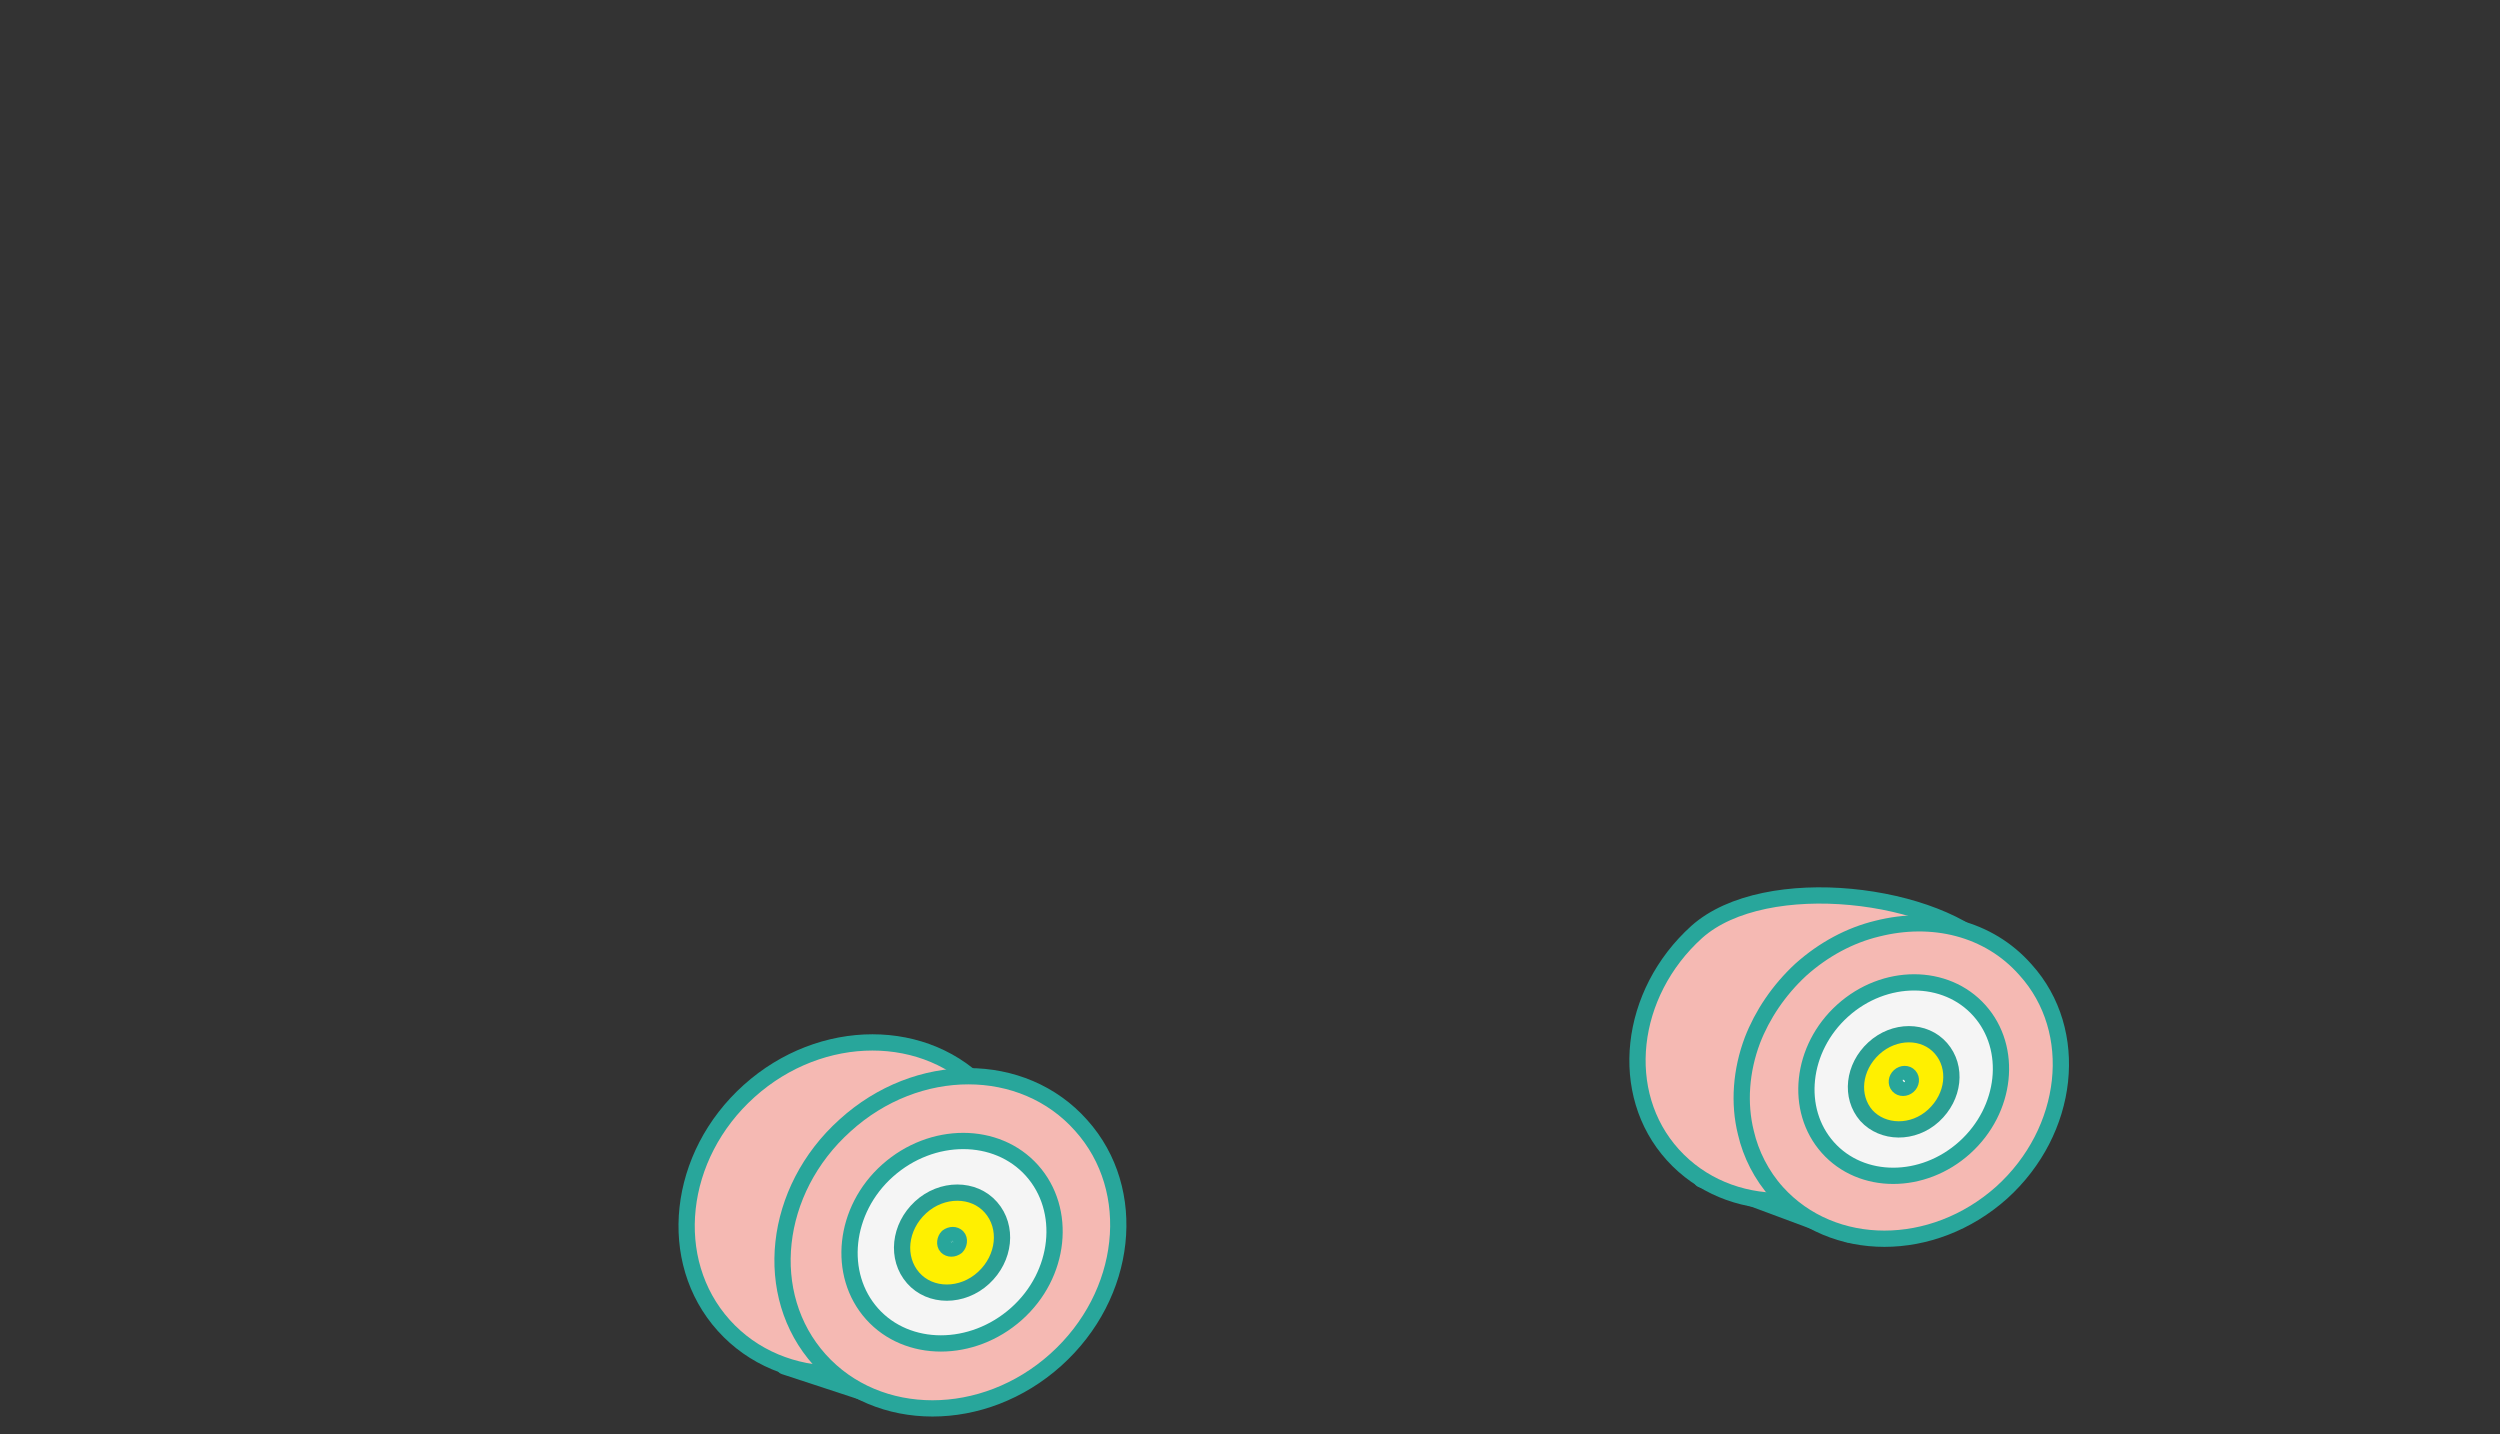 <?xml version="1.0" encoding="utf-8"?>
<!-- Generator: Adobe Illustrator 22.0.1, SVG Export Plug-In . SVG Version: 6.00 Build 0)  -->
<svg version="1.1" xmlns="http://www.w3.org/2000/svg" xmlns:xlink="http://www.w3.org/1999/xlink" x="0px" y="0px"
	 viewBox="0 0 305 175" style="enable-background:new 0 0 305 175;" xml:space="preserve">
<rect x="0" y="0" width="305" height="175" fill="#333333" stroke="none"/>
<style type="text/css">
	.st0{display:none;}
	.st1{display:inline;}
	.st2{fill:#FFF000;stroke:#2A9F94;stroke-width:1.984;stroke-linecap:round;stroke-linejoin:round;stroke-miterlimit:10;}
	.st3{fill:#F5F5F5;stroke:#28A69B;stroke-width:1.984;stroke-linecap:round;stroke-linejoin:round;stroke-miterlimit:10;}
	.st4{fill:#C7D890;stroke:#28A69B;stroke-width:1.984;stroke-linecap:round;stroke-linejoin:round;stroke-miterlimit:10;}
	.st5{fill:#F5B9B3;stroke:#28A69B;stroke-width:1.984;stroke-linecap:round;stroke-linejoin:round;stroke-miterlimit:10;}
	.st6{fill:none;stroke:#28A69B;stroke-width:1.984;stroke-linecap:round;stroke-linejoin:round;stroke-miterlimit:10;}
	.st7{fill:none;stroke:#2A9F94;stroke-width:1.984;stroke-linecap:round;stroke-linejoin:round;stroke-miterlimit:10;}
	.st8{fill:#7AC6BA;stroke:#28A69B;stroke-width:1.984;stroke-linecap:round;stroke-linejoin:round;stroke-miterlimit:10;}
	.st9{fill:#D8CA9E;stroke:#28A69B;stroke-width:1.984;stroke-linecap:round;stroke-linejoin:round;stroke-miterlimit:10;}
	.st10{enable-background:new    ;}
	.st11{fill:#F0A799;}
	.st12{fill:#25B0A3;}
	
		.st13{display:inline;fill:#F5F5F5;stroke:#28A69B;stroke-width:1.984;stroke-linecap:round;stroke-linejoin:round;stroke-miterlimit:10;}
	
		.st14{display:inline;fill:#F5F5F5;stroke:#2C9E93;stroke-width:1.984;stroke-linecap:round;stroke-linejoin:round;stroke-miterlimit:10;}
	.st15{fill:#F5F5F5;stroke:#2C9E93;stroke-width:1.984;stroke-linecap:round;stroke-linejoin:round;stroke-miterlimit:10;}
	
		.st16{display:inline;fill:none;stroke:#28A69B;stroke-width:1.984;stroke-linecap:round;stroke-linejoin:round;stroke-miterlimit:10;}
</style>
<g id="레이어_1" class="st0">
	<g class="st1">
		<path class="st2" d="M218.4,100.8c0-0.6,0.1-97.6,0.1-97.6L104.7,24.3c0,0,1.1,75.7,1.1,76.3L218.4,100.8"/>
		<polyline class="st3" points="164.4,128.9 107.7,112.7 207.1,93.1 268.8,109.1 164.4,128.9 		"/>
		<g>
			<polyline class="st4" points="164.4,119.3 107.7,103.2 207.1,83.6 268.8,99.5 164.4,119.3 			"/>
			<polyline class="st2" points="164.4,128.7 164.2,119.4 268.8,99.7 268.8,108.9 			"/>
			<line class="st4" x1="164.4" y1="128.7" x2="268.8" y2="108.9"/>
		</g>
		<g>
			<path class="st5" d="M21.4,115.9c0,4.6-2.1,8.3-4.7,8.3c-2.6,0-4.7-3.7-4.7-8.3s2.1-8.3,4.7-8.3
				C19.3,107.6,21.4,111.3,21.4,115.9z"/>
			<path class="st2" d="M17.8,116.4c0,4.6-2.1,8.3-4.7,8.3c-2.6,0-4.7-3.7-4.7-8.3c0-4.6,2.1-8.3,4.7-8.3
				C15.7,108.1,17.8,111.8,17.8,116.4z"/>
		</g>
		<path class="st5" d="M105.6,147.2"/>
		<polygon class="st3" points="164.5,116.3 104.6,100.3 104.6,24.3 164.3,40.8 		"/>
		<path class="st2" d="M268.8,96.6c0-0.6,0-74.7,0-74.7L164.4,40.5c0,0,0,75.4,0,76L268.8,96.6"/>
		<path class="st6" d="M207.1,120.3c0,0,4-9.4,15.5-13"/>
		<g>
			<line class="st7" x1="131.9" y1="19.4" x2="131.9" y2="31.3"/>
			<line class="st7" x1="114.8" y1="22.6" x2="114.8" y2="26.3"/>
			<line class="st7" x1="149.5" y1="15.9" x2="149.5" y2="36.3"/>
			<line class="st7" x1="167.1" y1="13.9" x2="167.1" y2="39.1"/>
			<line class="st7" x1="184.7" y1="10.5" x2="184.7" y2="35.5"/>
			<line class="st7" x1="202.3" y1="6.3" x2="202.3" y2="32.4"/>
		</g>
		<path class="st2" d="M68.9,159.6L61.8,129l47.2-15.8c0,0,1.8-24.5,8.9-32.1c10.3-11.1,40.6-12.6,40.6-12.6l-0.2,62.1l-23.8,5.3
			c0,0-0.3,3.9-1.4,3.2c-5.8-4-16-11.4-27.6-3.2c-5.3,3.7-7.8,11.8-8.8,17.5L68.9,159.6z"/>
		<path class="st5" d="M117.6,110.3c0,0,1.6-20.2,5.6-24c7.9-7.6,28.8-9.1,28.8-9.1l0.1,24.6L117.6,110.3z"/>
		<path class="st3" d="M6.3,142.5c0,0-1.9-18,1.2-22.4C15.1,109.3,48.9,96,48.9,96s4.8-23.7,10.9-29.1c10.6-9.5,46.9-12.1,46.9-12.1
			l51.8,13.6c0,0-29.8,2.7-40.6,12.6c-6.1,5.7-8.9,32.1-8.9,32.1s-28.5,7.9-39,24.6c-2.9,4.6-1,21.8-1,21.8L6.3,142.5z"/>
		<line class="st5" x1="110.6" y1="127.5" x2="124.5" y2="132.1"/>
		<path class="st8" d="M63.1,70.5c-5.5,3.2-9.7,23.9-9.7,23.9l50.9,13.7c0,0,1.9-20.1,6.5-26L63.1,70.5z"/>
		<line class="st6" x1="53.7" y1="100.2" x2="93.5" y2="110.4"/>
		<line class="st6" x1="32.3" y1="128.9" x2="52.3" y2="134.5"/>
		<path class="st8" d="M139.9,143.4l-13-3.9c0,0,2.5-12.9-10.8-13.8c-0.1,0,10.6-0.8,17.7,5.8C139.7,137.1,139.9,143.4,139.9,143.4z
			"/>
		<line class="st6" x1="59.7" y1="136.8" x2="66.6" y2="138.7"/>
		<line class="st6" x1="10.2" y1="122.7" x2="26.1" y2="127.2"/>
		<polyline class="st2" points="61.6,145.6 2.6,129.1 2.6,147.1 61.6,163.8 61.6,145.6 		"/>
		<polygon class="st3" points="18.5,142.6 18.5,155.3 39,161 39,148.3 		"/>
		<path class="st6" d="M15.1,132.1c0.3-4,0.8-7.9,2.1-9.7c7.6-10.8,36.5-22.2,36.5-22.2"/>
		<path class="st6" d="M54.9,143c0.3-4,0.8-8,2.1-9.8c7.6-10.8,36.5-22.8,36.5-22.8"/>
		<line class="st3" x1="6.5" y1="134.4" x2="58.1" y2="148.6"/>
		<line class="st3" x1="61.6" y1="163.8" x2="70.9" y2="161.7"/>
		<path class="st3" d="M151.7,112.9l-7.8,1.7c-1,0.2-2-0.4-2.2-1.4l0,0c-0.2-1,0.4-2,1.4-2.2l7.8-1.7c1-0.2,2,0.4,2.2,1.4l0,0
			C153.3,111.6,152.7,112.6,151.7,112.9z"/>
		<path class="st7" d="M118.2,115.2c0,0,21.8-0.4,27.2,14.1"/>
		<line class="st2" x1="71.6" y1="65.9" x2="114.2" y2="77.3"/>
		<line class="st2" x1="108" y1="60.7" x2="137.2" y2="69"/>
		<line class="st7" x1="115.1" y1="26.8" x2="115.1" y2="55.6"/>
		<line class="st7" x1="127.4" y1="30.9" x2="127.4" y2="58.7"/>
		<line class="st7" x1="139.7" y1="34.2" x2="139.7" y2="62"/>
		<line class="st7" x1="152" y1="38.6" x2="152" y2="66.4"/>
		<polygon class="st2" points="248.1,21.5 248.1,25.4 164.2,40.5 124.1,28.9 124.1,24.7 203.8,10.1 		"/>
		<polygon class="st9" points="124.3,24.7 164.4,36 247.7,21.1 203.8,10.1 		"/>
		<line class="st7" x1="164.3" y1="40.8" x2="164.3" y2="36.3"/>
		<line class="st6" x1="152.1" y1="20" x2="190.9" y2="31"/>
		<line class="st6" x1="179.7" y1="14.5" x2="218.5" y2="25.5"/>
		<g class="st10">
			<g>
				<path class="st11" d="M246.6,66.7C246.6,66.7,246.6,66.7,246.6,66.7l-2.5,0.4l-0.5,0.1c-0.5,0.1-0.8,0.5-1.1,1
					c-0.1,0.2-0.1,0.4-0.1,0.7l0,7.8c0,0.8,0.7,1.3,1.4,1.3c0,0,0,0,0,0c0.7-0.1,1.4-0.9,1.4-1.7l0-6.3l1.3-0.2
					c0.6-0.1,1.2-0.9,1.2-1.7C247.7,67.3,247.2,66.6,246.6,66.7"/>
				<path class="st11" d="M244.9,79.2C244.8,79.2,244.8,79.2,244.9,79.2l-12,2l-0.6,0.1c-0.2,0-0.4,0.1-0.5,0.3
					c-0.4,0.3-0.6,0.8-0.6,1.3l0,6.2c0,0.5,0.2,0.9,0.6,1.1c0.2,0.1,0.4,0.2,0.6,0.1l0.5-0.1l12-2c0.6-0.1,1.1-0.7,1.1-1.3
					c0-0.7-0.5-1-1-0.9c0,0,0,0,0,0L234,87.8l0-1.1l10.3-1.7c0.6-0.1,1.1-0.6,1.1-1.3c0-0.7-0.5-1.1-1-1c0,0,0,0,0,0L234,84.4l0-1.1
					l10.8-1.8c0.6-0.1,1.1-0.6,1.1-1.3C245.9,79.5,245.4,79.1,244.9,79.2"/>
				<path class="st11" d="M233.2,76.2l0-1.7l4.2-0.7l0,1.7L233.2,76.2 M239,68C238.9,68,238.9,68,239,68c-0.8,0.1-1.5,1-1.5,2l0,1.3
					l-4.2,0.7l0-1.3c0-0.9-0.6-1.6-1.4-1.5c0,0,0,0,0,0c-0.8,0.1-1.4,1-1.4,2l0,7.1c0,0.7,0.6,1.3,1.2,1.3c0,0,0,0,0,0l0.5-0.1
					l6.5-1.1l0.5-0.1c0.6-0.1,1.2-0.9,1.2-1.7l0-7.1C240.3,68.6,239.7,67.9,239,68"/>
				<path class="st11" d="M225.6,70.3C225.6,70.3,225.6,70.3,225.6,70.3l-2,0.3l-11,1.9c-0.7,0.1-1.2,1-1.2,1.8
					c0,0.8,0.5,1.5,1.2,1.4c0,0,0,0,0,0l11.1-1.9l-1,4.4c-0.2,0.8,0.3,1.7,1,1.8c0.1,0,0.3,0,0.4,0c0.6-0.1,1.1-0.6,1.2-1.3l1.5-6.7
					c0.2-0.8-0.2-1.6-0.8-1.7C226.1,70.3,225.9,70.2,225.6,70.3"/>
				<path class="st11" d="M226.4,80.7C226.4,80.7,226.4,80.7,226.4,80.7l-14.6,2.5c-0.6,0.1-1.2,1-1.2,1.8c0,0.8,0.5,1.5,1.1,1.4
					c0,0,0,0,0,0l5.7-1l0,5.9c0,1,0.8,1.6,1.6,1.5c0,0,0,0,0,0c0.8-0.1,1.6-1.1,1.7-2.1l0-5.9l5.6-0.9c0.6-0.1,1.1-1,1.1-1.8
					C227.6,81.4,227.1,80.6,226.4,80.7"/>
				<path class="st11" d="M206.5,73.5C206.5,73.5,206.4,73.5,206.5,73.5l-10.6,1.8l-1.5,0.3c0,0-1.2,0.2-1.7,0.9
					c-0.6,0.8-0.5,1.8-0.5,1.8l0,3c0,0,0,1.1,0.5,1.7c0.5,0.5,1.4,0.4,1.7,0.4c0.1,0,0.1,0,0.1,0l7.5-1.3l0,1.7l-9.3,1.6
					c-0.6,0.1-1.1,0.9-1.1,1.7c0,0.8,0.5,1.4,1.1,1.3c0,0,0,0,0,0l14.6-2.5c0.6-0.1,1.2-0.9,1.2-1.7c0-0.8-0.5-1.4-1.1-1.3
					c0,0,0,0,0,0l-2,0.3l0-3.4c0-0.8-0.5-1.3-1.1-1.2c0,0,0,0,0,0l-8.5,1.4l0-1.7l10.9-1.8c0.6-0.1,1.2-0.9,1.2-1.7
					C207.6,74,207.1,73.4,206.5,73.5"/>
				<path class="st11" d="M196.3,93.6c-0.4,0.1-0.7-0.3-0.7-0.8c0-0.5,0.3-0.9,0.7-1l3.5-0.6l0,0l3.4-0.6c0,0,0,0,0,0
					c0.4-0.1,0.7,0.3,0.7,0.8c0,0.5-0.3,0.9-0.7,1l-3.4,0.6l0,0L196.3,93.6C196.3,93.6,196.3,93.6,196.3,93.6 M204.5,87.7
					C204.5,87.7,204.5,87.7,204.5,87.7l-4.7,0.8l0,0l-4.8,0.8c-1.7,0.3-3,2.2-3,4.2c0,2,1.3,3.4,2.9,3.2c0,0,0.1,0,0.1,0l4.8-0.8
					l0,0l4.6-0.8c1.7-0.3,3-2.2,3-4.2C207.5,88.9,206.2,87.5,204.5,87.7"/>
				<path class="st12" d="M184.3,78.4C184.3,78.5,184.3,78.5,184.3,78.4C184.3,78.5,184.3,78.5,184.3,78.4
					C184.3,78.5,184.3,78.4,184.3,78.4 M179.9,98.8c0-0.1,0.1-0.2,0.1-0.3c0.1-0.2,0.2-0.4,0.3-0.6l0.1-0.1
					c-0.1,0.3-0.2,0.6-0.3,0.9L179.9,98.8 M180.3,98.4c0.1-0.4,0.2-0.8,0.4-1.3c0.1-0.1,0.2-0.3,0.3-0.4l0.1-0.2
					c-0.1,0.2-0.1,0.4-0.2,0.5c-0.1,0.3-0.2,0.6-0.2,0.9l0,0.1C180.5,98.1,180.4,98.2,180.3,98.4 M180.9,97.7
					c0.1-0.2,0.1-0.5,0.2-0.7c0.1-0.3,0.2-0.5,0.2-0.8c0.1-0.1,0.3-0.3,0.4-0.4c-0.1,0.1-0.1,0.3-0.2,0.5c-0.1,0.3-0.2,0.6-0.3,0.9
					l0,0.1C181.2,97.4,181,97.5,180.9,97.7 M181.6,97c0.1-0.3,0.2-0.6,0.3-0.9c0.1-0.2,0.1-0.3,0.2-0.5c0.1-0.1,0.2-0.2,0.3-0.2
					c-0.1,0.4-0.3,0.9-0.5,1.3l0,0.1C181.7,96.8,181.6,96.9,181.6,97 M182.2,96.4c0.2-0.4,0.3-0.8,0.4-1.1c0.1-0.1,0.2-0.1,0.3-0.2
					c0,0.2-0.1,0.3-0.2,0.4c-0.1,0.2-0.2,0.4-0.3,0.6l0,0.1L182.2,96.4 M182.7,95.9c0.1-0.2,0.1-0.3,0.2-0.5c0-0.1,0.1-0.3,0.1-0.4
					l0.2-0.1c-0.1,0.2-0.1,0.4-0.2,0.6l0,0C182.9,95.7,182.8,95.8,182.7,95.9 M183.3,95.4c0.1-0.2,0.1-0.3,0.2-0.5l0.2-0.1
					c0,0.1-0.1,0.2-0.1,0.3l0,0l-0.1,0.1L183.3,95.4 M180.1,98.9L180.1,98.9l0.1-0.1c0.3-0.3,0.6-0.7,0.9-1c0.4-0.5,0.9-0.9,1.3-1.3
					c0.4-0.4,0.8-0.8,1.3-1.2c0.3-0.2,0.5-0.4,0.8-0.7C183.8,97,181.9,98.7,180.1,98.9 M183.8,94.9l0.1-0.2c0.1,0,0.2-0.1,0.3-0.1
					C184,94.7,183.9,94.8,183.8,94.9 M179.4,98.8c-0.1-0.3-0.4-0.8-0.6-1c-0.3-0.4-0.6-0.9-0.8-1.4c-0.2-0.4-0.7-1.7-1-2.5
					c0.6,0.6,1.2,1.2,1.6,2C179.1,96.6,179.6,97.6,179.4,98.8 M179.7,90.2c-0.1,0-0.2-0.1-0.3-0.1l0.1-0.3
					C179.6,90,179.6,90.1,179.7,90.2 M181.7,90.9c-0.2,0-0.5,0-0.7-0.1l-0.2-0.1c0.7-0.4,1.4-0.8,2.2-1.1c0.1,0,0.2-0.1,0.3-0.1
					c0.4-0.2,1-0.4,1.4-0.7c-0.4,0.4-0.8,0.9-1.2,1.3c-0.5,0.4-1,0.6-1.5,0.8C181.9,90.9,181.8,90.9,181.7,90.9 M179.3,90
					c-0.1,0-0.2-0.1-0.3-0.2c0-0.2,0.1-0.4,0.2-0.7c0.1,0.1,0.1,0.3,0.2,0.4l0,0.1C179.3,89.8,179.3,89.9,179.3,90 M181,90.6
					c0.1-0.2,0.2-0.4,0.3-0.5c0.4-0.5,0.7-1.1,1.3-1.3c0.3-0.2,0.7-0.3,1.1-0.3c0.5-0.1,0.9,0,1.4,0c-0.4,0.4-1.1,0.7-1.6,0.9
					c-0.1,0.1-0.2,0.1-0.3,0.2C182.4,89.9,181.6,90.2,181,90.6 M178.8,89.8c-0.1-0.1-0.2-0.1-0.3-0.2c0.2-0.3,0.2-0.6,0.3-0.9
					c0,0.1,0.1,0.2,0.2,0.3l0,0C179,89.3,178.9,89.5,178.8,89.8 M178.4,89.4c-0.1-0.1-0.2-0.2-0.2-0.3c0.2-0.3,0.3-0.7,0.5-1.1
					c0,0.1,0.1,0.3,0.1,0.4l0,0C178.6,88.7,178.6,89.1,178.4,89.4 M178.1,89l-0.1-0.1l-0.1-0.2c0.2-0.4,0.3-0.8,0.5-1.2
					c0,0.2,0.1,0.3,0.1,0.4l0,0C178.4,88.2,178.2,88.6,178.1,89 M177.8,88.3c0-0.2-0.1-0.4-0.1-0.7c0.2-0.4,0.3-0.8,0.4-1.2
					c0,0.2,0.1,0.4,0.1,0.6l0,0l0,0C178.1,87.5,178,87.9,177.8,88.3 M177.8,87.1c0.1-0.5,0.2-1,0.3-1.5c0,0.1,0.1,0.3,0.1,0.4l0,0
					C178,86.5,177.9,86.8,177.8,87.1 M180.1,90.4L180.1,90.4c-0.5-0.7-0.8-1.3-1.2-2c-0.2-0.5-0.4-1.1-0.5-1.7
					c-0.1-0.4-0.1-0.7-0.2-1.1c0.3,0.3,0.6,0.5,0.9,0.8c0.5,0.4,0.7,1,0.8,1.7c0.1,0.6,0.1,1.2,0.1,1.9
					C180.1,90.1,180.1,90.3,180.1,90.4 M185.1,78.9c-0.1,0-0.2-0.1-0.3-0.1c0.2-0.2,0.4-0.4,0.6-0.6l-0.1,0.1
					C185.2,78.5,185.2,78.7,185.1,78.9 M186.9,78.5c0.1-0.3,0.3-0.5,0.3-0.8l0.2,0C187.3,78,187.1,78.3,186.9,78.5 M185.5,78.9
					c-0.1,0-0.2,0-0.3,0c0.1-0.2,0.1-0.3,0.2-0.5c0.1-0.1,0.1-0.3,0.2-0.4l0.2-0.1l0.1,0c0,0.1-0.1,0.2-0.1,0.3
					C185.8,78.4,185.6,78.7,185.5,78.9 M186,78.9c-0.1,0-0.2,0-0.3,0c0.1-0.2,0.2-0.4,0.3-0.6c0.1-0.2,0.1-0.4,0.2-0.5
					c0.1,0,0.2,0,0.3-0.1C186.4,78.1,186.2,78.5,186,78.9L186,78.9 M186.2,78.9c0.2-0.4,0.4-0.8,0.5-1.2c0.1,0,0.2,0,0.4,0
					c-0.1,0.3-0.3,0.7-0.4,1C186.5,78.8,186.3,78.8,186.2,78.9L186.2,78.9 M184.4,78.2c-0.1-0.3-0.1-0.5-0.2-0.8
					c-0.1-0.3-0.2-0.5-0.2-0.8c-0.1-0.6-0.2-1.3-0.3-2l0,0l0,0c0.4,0.4,0.8,0.9,0.8,1.5c0,0.6,0,1.2,0,1.8L184.4,78.2 M188.2,71.1
					c-0.4,0.1-0.8,0.4-1.1,0.7c-0.3,0.3-0.6,0.6-0.8,1c-0.3,0.6-0.5,1.6-0.3,2.2c-0.4,0.9-0.9,1.8-1.3,2.6c0-0.5,0-1,0-1.4
					c-0.1-0.6-0.2-1-0.5-1.4c-0.2-0.3-0.4-0.5-0.6-0.6c0,0-0.1,0-0.1,0c-0.1,0-0.1,0-0.1,0.1c-0.2,0.7-0.3,1.5-0.2,2.2
					c0.1,0.8,0.5,1.5,1,2c-0.4-0.6-0.9-1.3-1-2.1c0-0.4,0.1-0.9,0.2-1.4c0.1,0.6,0.2,1.2,0.3,1.8c0,0.3,0.1,0.6,0.2,0.8
					c0.1,0.3,0.2,0.6,0.2,0.9c0.1,0.1,0.2,0.3,0.4,0.4l0,0c-0.6,0.3-0.4,0.4-0.5,0.6c-0.5,1.1-1,2.2-1.4,3.3c0-0.7-0.2-1.3-0.6-1.8
					c-0.2-0.4-0.6-0.5-0.9-0.8c-0.3-0.2-0.5-0.3-0.8-0.5c0,0-0.1,0-0.1,0c-0.1,0-0.2,0.2-0.2,0.3c0,0.8,0,1.8,0.3,2.5
					c0.3,0.9,0.8,1.7,1.5,2.2c-0.6,1.9-1.2,3.7-1.6,5.7c-0.1-0.4-0.1-0.9-0.1-1.3c0-0.6-0.1-1.2-0.2-1.7c-0.4-1.1-1.3-1.6-2-2.4
					c0,0-0.1,0-0.1,0c-0.1,0-0.2,0.1-0.2,0.2c-0.3,1.3-0.8,2.9-0.2,4c0.5,1.1,1.6,1.4,2.5,1.9l0.1,0.2c-0.4,1.9-0.6,3.8-0.7,5.7
					c-0.1-0.4-0.3-0.8-0.6-1.1c-0.6-1-1.4-1.9-2.2-2.6c0,0-0.1,0-0.1,0c-0.1,0-0.2,0.1-0.2,0.2c0.2,1.2-0.1,2.4,0.2,3.6
					c0.2,1.2,0.9,2,1.9,2.4c0.2,0.1,0.4,0.1,0.7,0.1c0.1,0,0.1,0,0.2,0l0.1,0.1c0,0.8,0,1.6,0.1,2.4c0,0.1,0.1,0.2,0.2,0.2
					c0.1,0,0.2-0.1,0.2-0.2c0-0.8-0.1-1.5-0.1-2.3c0.1,0,0.1,0,0.2,0c2.1-0.3,4.3-2.3,4.8-5.1c0-0.1,0-0.2-0.2-0.2c0,0,0,0,0,0
					c-0.7,0.2-1.5,0.4-2.2,0.8l-0.1,0c-0.5,0.3-1,0.6-1.4,1.1c-0.4,0.5-0.8,1.1-1.1,1.7l-0.1,0.3l0-0.3c0.1-2.2,0.3-4.4,0.7-6.5
					c0.4,0.2,0.8,0.3,1.2,0.2c0.1,0,0.3-0.1,0.4-0.1c0.5-0.2,1-0.4,1.4-0.7c0.7-0.6,1.3-1.3,1.8-2c0.1-0.1,0.1-0.3,0-0.4
					c-0.6-0.1-1.2-0.2-1.8-0.1c-0.3,0-0.7,0.1-1,0.2c-0.5,0.2-0.9,0.6-1.3,1.1c-0.2,0.3-0.4,0.5-0.6,0.8l0,0c0.3-1.3,0.6-2.6,1-3.8
					c0.2-0.6,0.4-1.2,0.6-1.7c0.5,0.1,1,0.1,1.5,0c1.1-0.2,2.2-0.8,2.6-2.5c0-0.1,0-0.2-0.1-0.2c-0.2,0-0.5,0-0.7,0
					c-1,0.1-2,0.6-2.8,1.6c0.6-1.5,1.2-3,1.8-4.5c0.5,0.1,1,0.3,1.5,0.2c0.2,0,0.4-0.1,0.6-0.2c0.6-0.3,1.1-0.9,1.2-1.7l-0.1-0.2
					c-0.4,0-0.8-0.1-1.2,0c-0.2,0-0.5,0.1-0.7,0.2l-0.1,0.1l-0.1,0c-0.2,0.1-0.4,0.3-0.6,0.5c0.5-1,0.9-2,1.4-3
					c0.5-0.2,1.1-0.5,1.5-1.1c0.5-0.9,0.4-1.8,0.6-2.7C188.4,71.2,188.4,71.1,188.2,71.1"/>
				<path class="st12" d="M258.7,85.4l-0.2-0.1c-0.1-0.3-0.2-0.5-0.3-0.8l0.1,0.1c0.1,0.2,0.2,0.3,0.3,0.5
					C258.6,85.2,258.6,85.3,258.7,85.4 M258.2,85.1c-0.1-0.1-0.2-0.2-0.4-0.3l0-0.1c-0.1-0.3-0.2-0.5-0.2-0.8
					c-0.1-0.2-0.1-0.3-0.2-0.5l0.2,0.1c0.1,0.1,0.2,0.2,0.3,0.3C258,84.4,258.1,84.8,258.2,85.1 M257.7,84.7
					c-0.1-0.1-0.3-0.2-0.4-0.3l0-0.1c-0.1-0.3-0.2-0.5-0.3-0.8c-0.1-0.1-0.1-0.3-0.2-0.4c0.2,0.1,0.3,0.2,0.4,0.2
					c0.1,0.2,0.2,0.5,0.2,0.7C257.5,84.2,257.6,84.4,257.7,84.7 M257,84.2c-0.1-0.1-0.2-0.1-0.3-0.2l0,0c-0.2-0.3-0.4-0.7-0.5-1.1
					c0.1,0,0.2,0.1,0.3,0.1c0.1,0.1,0.1,0.3,0.2,0.4C256.8,83.6,256.9,83.9,257,84.2 M256.4,83.8l-0.2-0.1l0,0
					c-0.1-0.2-0.2-0.3-0.3-0.5c-0.1-0.1-0.1-0.2-0.2-0.4c0.1,0,0.2,0,0.3,0.1C256.1,83.2,256.2,83.5,256.4,83.8 M255.9,83.5
					c-0.1-0.1-0.2-0.1-0.3-0.2l0,0c-0.1-0.2-0.2-0.4-0.2-0.6l0.2,0c0,0.1,0.1,0.3,0.1,0.4C255.7,83.3,255.8,83.4,255.9,83.5
					 M258.2,85.6c-1.8,0.2-3.6-0.8-4.1-2.8c0.2,0.2,0.5,0.3,0.8,0.4c0.4,0.2,0.8,0.5,1.3,0.7c0.5,0.3,0.9,0.6,1.3,0.9
					c0.3,0.2,0.6,0.5,0.9,0.7l0,0l0.1,0.1C258.4,85.6,258.3,85.6,258.2,85.6 M255.3,83.1l-0.1-0.1L255,83l0,0l-0.1-0.3l0.2,0
					C255.2,82.9,255.2,83,255.3,83.1 M254.8,82.9c-0.1-0.1-0.3-0.1-0.4-0.2c0.1,0,0.2,0,0.3,0L254.8,82.9 M259.1,85.2
					c-0.2-1.1,0.3-2.3,0.8-3.3c0.5-0.9,1-1.8,1.7-2.5c-0.3,0.9-0.9,2.4-1,2.9c-0.2,0.6-0.5,1.2-0.8,1.7
					C259.5,84.3,259.3,84.9,259.1,85.2 M256.6,78.2c0,0-0.1,0-0.1,0c-0.5,0-1.1,0-1.5-0.2c-0.4-0.2-0.8-0.5-1.2-0.9
					c0.4,0.1,0.9,0.2,1.4,0.2c0.1,0,0.2,0,0.3,0c0.7,0.1,1.5,0.2,2.2,0.4l-0.2,0.1C257.2,78.1,256.9,78.2,256.6,78.2 M258.8,76.8
					c0.1-0.2,0.2-0.3,0.3-0.5l0.1,0.3C259.1,76.6,259,76.7,258.8,76.8 M257.6,77.6c-0.6-0.1-1.3-0.2-2-0.3c-0.1,0-0.2,0-0.3,0
					c-0.5,0-1.2-0.1-1.6-0.4c0.5-0.3,1.1-0.5,1.7-0.5c0.3,0,0.5,0,0.8,0c0.5,0.1,0.9,0.5,1.3,0.9C257.4,77.3,257.5,77.4,257.6,77.6
					 M259.3,76.4c0-0.1-0.1-0.2-0.1-0.3l0-0.1c0.1-0.1,0.1-0.3,0.2-0.4c0.1,0.2,0.1,0.4,0.2,0.6C259.5,76.3,259.4,76.3,259.3,76.4
					 M259.7,76c-0.1-0.2-0.1-0.5-0.2-0.7l0,0c0.1-0.1,0.1-0.3,0.2-0.4c0.1,0.3,0.2,0.6,0.3,0.8C260,75.8,259.9,75.9,259.7,76
					 M260.2,75.5c-0.2-0.2-0.2-0.6-0.3-0.9l0,0c0.1-0.1,0.1-0.3,0.2-0.4c0.1,0.3,0.3,0.6,0.4,0.9C260.4,75.3,260.3,75.4,260.2,75.5
					 M260.5,74.9c-0.2-0.3-0.3-0.6-0.4-1l0,0c0.1-0.2,0.1-0.3,0.1-0.5c0.2,0.4,0.3,0.8,0.5,1.1l-0.1,0.3L260.5,74.9 M260.8,74.2
					c-0.2-0.3-0.3-0.7-0.5-1.1l0,0l0-0.1c0-0.2,0.1-0.4,0.1-0.6c0.1,0.4,0.3,0.7,0.4,1.1C260.8,73.8,260.8,74,260.8,74.2 M260.8,73
					c-0.1-0.3-0.2-0.6-0.3-0.9l0,0c0-0.2,0-0.3,0.1-0.5C260.6,72.1,260.8,72.5,260.8,73 M258.5,77.1c0-0.2,0-0.4,0.1-0.6
					c0-0.6,0-1.3,0.1-1.9c0.1-0.7,0.4-1.4,0.8-2c0.3-0.3,0.6-0.7,0.9-1.1c-0.1,0.4-0.1,0.8-0.2,1.2c-0.1,0.6-0.3,1.3-0.6,1.9
					C259.3,75.5,258.9,76.3,258.5,77.1L258.5,77.1 M253.5,67.3c-0.1-0.1-0.1-0.3-0.2-0.4l-0.1-0.1c0.2,0.1,0.4,0.2,0.6,0.4
					C253.7,67.1,253.6,67.2,253.5,67.3 M251.7,67.5c-0.2-0.1-0.4-0.3-0.5-0.6l0.2-0.1C251.5,67.1,251.6,67.3,251.7,67.5 M252.4,67.6
					c-0.1,0-0.2,0-0.4,0c-0.1-0.3-0.4-0.5-0.5-0.9c0.1,0,0.2-0.1,0.4-0.1C252,67,252.2,67.3,252.4,67.6L252.4,67.6 M253.1,67.5
					c-0.1-0.2-0.2-0.4-0.3-0.7l-0.1-0.3l0.1,0l0.2,0c0.1,0.1,0.1,0.2,0.2,0.4c0.1,0.1,0.1,0.3,0.2,0.4
					C253.3,67.4,253.2,67.4,253.1,67.5 M252.6,67.6L252.6,67.6c-0.2-0.3-0.4-0.7-0.5-1c0.1,0,0.2,0,0.3-0.1c0.1,0.2,0.1,0.3,0.2,0.5
					c0.1,0.2,0.2,0.3,0.3,0.5C252.8,67.6,252.7,67.6,252.6,67.6 M254.3,66.6c0-0.3,0.1-0.7,0.3-1c0.1-0.3,0.2-0.6,0.2-0.9
					c0.1-0.6,0.2-1.3,0.3-1.9c0.1,0.4,0.2,0.9,0.2,1.3C255.2,65,254.8,65.8,254.3,66.6 M254.2,66.4l0-0.3c-0.1-0.6-0.1-1.2,0-1.7
					c0.1-0.7,0.4-1.3,0.8-1.8l0,0l0,0.1c-0.1,0.7-0.2,1.4-0.3,2c0,0.3-0.1,0.6-0.2,0.9C254.4,65.8,254.3,66.1,254.2,66.4
					 M250.5,60.6C250.5,60.6,250.4,60.6,250.5,60.6c-0.2,0-0.2,0.2-0.2,0.3c0.1,0.9,0.1,1.8,0.6,2.5c0.3,0.5,0.9,0.5,1.5,0.6
					c0.5,0.8,1,1.6,1.4,2.5c-0.2-0.1-0.4-0.2-0.6-0.3l-0.1,0l-0.1,0c-0.2,0-0.3,0-0.5,0c-0.4,0.1-0.9,0.3-1.3,0.4l-0.1,0.2
					c0,0.8,0.6,1.2,1.2,1.3c0.2,0,0.3,0,0.5,0c0.5-0.1,1.1-0.4,1.6-0.7c0.6,1.3,1.3,2.6,1.8,3.9c-0.7-0.6-1.6-0.8-2.5-0.7
					c-0.3,0-0.7,0.1-1,0.2c-0.1,0-0.2,0.2-0.1,0.3c0.3,1.4,1.3,1.8,2.3,1.6c0.6-0.1,1.2-0.3,1.7-0.6c0.2,0.5,0.4,1,0.6,1.6
					c0.4,1.1,0.7,2.3,1,3.5l0,0c-0.2-0.2-0.4-0.4-0.6-0.6c-0.4-0.4-0.8-0.7-1.3-0.7c-0.2,0-0.4,0-0.7,0c-0.7,0.1-1.5,0.4-2.1,0.8
					c-0.2,0.1-0.2,0.3-0.1,0.4c0.6,0.5,1.2,1,1.8,1.4c0.4,0.2,1,0.3,1.4,0.3c0.1,0,0.2,0,0.3,0c0.5-0.1,0.9-0.3,1.4-0.7
					c0.4,2,0.6,4.1,0.7,6.3l0,0.3l-0.1-0.2c-0.3-0.5-0.7-1-1.1-1.3c-0.4-0.3-0.9-0.5-1.4-0.6l-0.1,0c-0.7-0.1-1.5-0.1-2.2-0.1
					c0,0,0,0,0,0c-0.1,0-0.2,0.2-0.2,0.3c0.4,2.5,2.5,3.7,4.5,3.5c0.2,0,0.3-0.1,0.5-0.1c0,0.8,0,1.6-0.1,2.3c0,0.1,0.1,0.2,0.2,0.2
					c0.1,0,0.2-0.1,0.2-0.2c0.1-0.8,0.1-1.6,0.1-2.4l0.1-0.1c0,0,0.1,0,0.1,0c0.3,0,0.5-0.2,0.8-0.3c0.9-0.6,1.6-1.7,1.9-3
					c0.2-1.2,0-2.4,0.2-3.7c0-0.1-0.1-0.2-0.2-0.2c0,0-0.1,0-0.1,0.1c-0.8,1-1.6,2.1-2.2,3.4c-0.2,0.4-0.4,0.9-0.6,1.3
					c-0.1-1.9-0.3-3.7-0.7-5.5l0.1-0.2c0.9-0.8,2-1.5,2.5-2.7c0.6-1.3,0.1-2.7-0.2-4c0-0.1-0.1-0.1-0.2-0.1c0,0-0.1,0-0.1,0.1
					c-0.7,1-1.6,1.8-2,3c-0.2,0.6-0.2,1.2-0.2,1.8c0,0.4,0,0.9-0.1,1.3c-0.4-1.8-0.9-3.5-1.5-5.1c0.7-0.7,1.2-1.8,1.5-2.7
					c0.3-0.8,0.3-1.8,0.3-2.6c0-0.1-0.1-0.2-0.2-0.2c0,0-0.1,0-0.1,0c-0.3,0.3-0.5,0.5-0.8,0.8c-0.3,0.3-0.7,0.6-0.9,1.1
					c-0.3,0.6-0.5,1.3-0.5,2c-0.4-1-0.7-1.9-1.2-2.8c-0.1-0.1-0.1-0.3-0.1-0.4l0,0c0.3-0.8,1-1.8,1.1-2.9c0.1-0.8-0.2-1.5-0.5-2.1
					c0-0.1-0.1-0.1-0.1-0.1c-0.1,0-0.1,0-0.2,0.1c-0.2,0.2-0.5,0.5-0.6,0.8c-0.3,0.5-0.4,1-0.5,1.6c0,0.5,0,1,0,1.4
					c-0.4-0.8-0.8-1.5-1.3-2.2c0.3-0.7,0.1-1.6-0.2-2.1c-0.2-0.3-0.5-0.6-0.8-0.7C251.2,60.7,250.8,60.5,250.5,60.6"/>
				<path class="st12" d="M191.4,61.8c-0.1,0-0.2,0.1-0.3,0.2l-1.9,2.4c-0.2,0.2-0.2,0.5,0,0.7c0.1,0.1,0.2,0.1,0.3,0.1
					c0.1,0,0.2-0.1,0.3-0.2l0.6-0.8l1.8,2.3c0.1,0.1,0.2,0.1,0.3,0.1c0.1,0,0.2-0.1,0.3-0.2c0.2-0.2,0.2-0.6,0-0.8l-1.8-2.3l0.6-0.8
					c0.2-0.2,0.2-0.5,0-0.7C191.7,61.8,191.5,61.8,191.4,61.8"/>
				<path class="st12" d="M195.9,57c-0.1,0-0.2,0.1-0.3,0.1c-0.2,0.2-0.3,0.6-0.1,0.8l0.7,1.1l-1.4,1.4l-0.7-1.1
					c-0.1-0.1-0.2-0.2-0.4-0.2c-0.1,0-0.2,0.1-0.3,0.1c-0.2,0.2-0.3,0.6-0.1,0.8l1.8,3c0.1,0.1,0.2,0.2,0.4,0.2
					c0.1,0,0.2-0.1,0.3-0.1c0.2-0.2,0.3-0.6,0.1-0.8l-0.7-1.1l1.3-1.4l0.7,1.1c0.1,0.1,0.2,0.2,0.4,0.2c0.1,0,0.2-0.1,0.3-0.1
					c0.2-0.2,0.3-0.6,0.1-0.8l-1.8-3C196.1,57,196,57,195.9,57"/>
				<path class="st12" d="M200.7,52.8c-0.1,0-0.1,0-0.2,0.1l-2,1.6c-0.2,0.2-0.3,0.5-0.2,0.8l1.4,3.2c0.1,0.2,0.2,0.3,0.4,0.2
					c0.1,0,0.1,0,0.2-0.1l2-1.6c0.2-0.1,0.3-0.5,0.2-0.7c-0.1-0.2-0.2-0.2-0.3-0.2c-0.1,0-0.1,0-0.2,0.1l-1.6,1.3l-0.4-0.9l1.4-1.1
					c0.2-0.1,0.3-0.5,0.2-0.7c-0.1-0.2-0.2-0.2-0.3-0.2c-0.1,0-0.1,0-0.2,0.1l-1.4,1.1l-0.4-0.8l1.6-1.3c0.2-0.1,0.3-0.5,0.2-0.7
					C201,52.9,200.9,52.8,200.7,52.8"/>
				<path class="st12" d="M207.9,48.4c-0.2,0-0.5,0.1-0.8,0.3c-0.8,0.4-1.2,1.3-1,2.1l0,0c0.2,0.8,0.6,0.9,1.2,0.8
					c0.1,0,0.3,0,0.4-0.1c0.1,0,0.2,0,0.3-0.1c0.4-0.1,0.5,0,0.6,0.2l0,0c0.1,0.3-0.1,0.5-0.5,0.7c-0.2,0.1-0.3,0.1-0.5,0.2
					c-0.2,0-0.4,0-0.6-0.1c0,0-0.1,0-0.1,0c0,0-0.1,0-0.1,0.1c-0.2,0.1-0.4,0.4-0.3,0.7c0,0.2,0.1,0.3,0.3,0.3
					c0.3,0.1,0.5,0.1,0.8,0c0.3,0,0.5-0.1,0.8-0.3c0.8-0.4,1.3-1.3,1.1-2.2l0,0c-0.2-0.7-0.6-0.9-1.3-0.8c-0.1,0-0.2,0-0.3,0
					c-0.2,0-0.3,0.1-0.4,0.1c-0.4,0.1-0.5,0-0.6-0.2l0,0c-0.1-0.2,0.1-0.5,0.4-0.7c0.1-0.1,0.3-0.1,0.4-0.1c0.2,0,0.3,0,0.5,0l0.2,0
					c0.2-0.1,0.3-0.4,0.3-0.7c-0.1-0.2-0.2-0.3-0.3-0.3C208.3,48.4,208.1,48.4,207.9,48.4"/>
				<path class="st12" d="M213.2,50.2c-0.6,0.1-1.1-0.4-1.2-1.1l0,0c-0.1-0.8,0.3-1.7,1-1.9c0.1,0,0.1,0,0.2-0.1
					c0.6-0.1,1.1,0.4,1.2,1.1l0,0c0.1,0.8-0.3,1.7-1,1.9C213.3,50.1,213.2,50.2,213.2,50.2 M213.3,46c-0.1,0-0.3,0.1-0.4,0.1
					c-1.2,0.4-2,1.9-1.8,3.3l0,0c0.2,1.2,1,2,2,1.8c0.1,0,0.3-0.1,0.4-0.1c1.2-0.4,2-1.9,1.8-3.3l0,0
					C215.2,46.6,214.4,45.9,213.3,46"/>
				<path class="st12" d="M218.4,47.6l0.5-1.7l0.6,1.5L218.4,47.6 M219,44.5C219,44.5,219,44.5,219,44.5L219,44.5
					c-0.3,0.1-0.5,0.3-0.6,0.5l-1.4,4.2l0,0.2c0,0.3,0.2,0.5,0.4,0.4c0,0,0,0,0,0c0.2,0,0.3-0.2,0.4-0.4l0.3-0.9l1.8-0.3l0.3,0.7
					c0.1,0.2,0.2,0.3,0.4,0.3c0,0,0,0,0,0c0.2,0,0.4-0.3,0.4-0.6l0-0.2l-1.4-3.6C219.4,44.6,219.2,44.4,219,44.5"/>
				<path class="st12" d="M224.6,46.5C224.6,46.5,224.5,46.5,224.6,46.5l-0.8,0l0.1-1.5l0.7,0c0.4,0,0.7,0.2,0.7,0.7l0,0
					C225.2,46.1,225,46.4,224.6,46.5 M223.6,44c-0.2,0-0.4,0.3-0.5,0.6l-0.4,4c0,0.3,0.1,0.6,0.4,0.5c0,0,0,0,0,0
					c0.2,0,0.4-0.3,0.5-0.6l0.1-1l0.7,0c0.1,0,0.1,0,0.2,0c0.8-0.1,1.5-0.7,1.6-1.8v0c0.1-1-0.4-1.7-1.4-1.7L223.6,44
					C223.6,44,223.6,44,223.6,44"/>
				<path class="st12" d="M231.7,44.5c-0.2,0-0.4,0.2-0.4,0.5l-1,3.9c-0.1,0.3,0.1,0.6,0.3,0.6c0,0,0.1,0,0.1,0
					c0.2,0,0.4-0.2,0.4-0.5l0.3-1.4l1.5,0.3c0,0,0.1,0,0.1,0c0.2,0,0.3-0.2,0.4-0.4c0.1-0.3,0-0.5-0.3-0.6l-1.5-0.3l0.3-1.1l1.7,0.4
					c0,0,0.1,0,0.1,0c0.2,0,0.3-0.2,0.4-0.4c0.1-0.3,0-0.5-0.3-0.6l-2.2-0.5C231.8,44.5,231.8,44.5,231.7,44.5"/>
				<path class="st12" d="M237.2,49.1l-1-0.4l1-1.4L237.2,49.1 M237.4,46c-0.1,0-0.3,0.1-0.4,0.3l-2.6,3.3l-0.1,0.2
					c-0.1,0.3,0,0.6,0.2,0.6c0.1,0,0.1,0,0.2,0c0.1,0,0.2-0.1,0.3-0.2l0.5-0.7l1.6,0.6l0,0.9c0,0.2,0.1,0.4,0.3,0.5
					c0.1,0,0.1,0,0.2,0c0.2,0,0.3-0.2,0.4-0.4l0-0.2l0-4.3c0-0.3-0.1-0.5-0.3-0.6l0,0C237.6,46,237.5,46,237.4,46"/>
				<path class="st12" d="M242.3,51.1c-0.1,0-0.3,0-0.4-0.1l-0.8-0.5l0.6-1.3l0.7,0.4c0.4,0.2,0.5,0.6,0.3,1l0,0
					C242.7,50.9,242.5,51,242.3,51.1 M241.6,48c-0.2,0-0.3,0.1-0.4,0.3l-1.7,3.6c-0.1,0.3-0.1,0.6,0.1,0.7c0.1,0,0.1,0.1,0.2,0
					c0.2,0,0.3-0.1,0.4-0.3l0.5-1l0.6,0.4l0.2,1.7c0,0.2,0.1,0.4,0.2,0.5c0.1,0,0.1,0.1,0.2,0c0.1,0,0.3-0.1,0.4-0.3
					c0.1-0.2,0.1-0.3,0.1-0.5l-0.1-1.2c0.1,0,0.1,0,0.2,0c0.4-0.1,0.8-0.4,1.1-1l0,0c0.2-0.4,0.3-0.9,0.2-1.2
					c-0.1-0.4-0.3-0.8-0.8-1.1l-1.2-0.7C241.7,48,241.7,48,241.6,48"/>
				<path class="st12" d="M246.3,51.1c-0.1,0-0.3,0.1-0.4,0.3l-2,3.4c-0.2,0.3-0.1,0.6,0.1,0.7c0.1,0.1,0.2,0.1,0.3,0.1
					c0.1,0,0.3-0.1,0.3-0.3l1.3-2.1l-0.2,1.8c0,0.2,0,0.4,0.1,0.5c0.1,0.1,0.2,0.1,0.2,0.1c0.1,0,0.1,0,0.2-0.1l1.4-0.8l-1.3,2.1
					c-0.2,0.3-0.1,0.6,0.1,0.8c0.1,0.1,0.2,0.1,0.3,0.1c0.1,0,0.3-0.1,0.4-0.3l2-3.4c0.2-0.3,0.1-0.6-0.1-0.8l-0.1-0.1
					c-0.1-0.1-0.2-0.1-0.3-0.1c-0.1,0-0.1,0-0.2,0.1l-1.9,1.2l0.3-2.6c0-0.2,0-0.4-0.2-0.5l-0.1-0.1
					C246.5,51.1,246.4,51.1,246.3,51.1"/>
			</g>
		</g>
	</g>
	<polygon class="st13" points="139.5,138.7 269.2,112.3 269.1,116.9 139.9,143.4 	"/>
</g>
<g id="레이어_6" class="st0">
	<path class="st14" d="M294.5,79c0.6-0.9,1-2.1,1-3.3c0-3.3-2.7-6-6-6c-3.3,0-6,2.7-6,6c0,0.9,0.2,1.7,0.5,2.4
		c-3.8,0.5-6.8,3.8-6.8,7.7c0,4.3,3.5,7.8,7.8,7.8c3.7,0,6.8-2.6,7.6-6c0.5,0.2,1.1,0.3,1.7,0.3c2.5,0,4.5-2,4.5-4.5
		C298.8,81,296.9,79.1,294.5,79z"/>
</g>
<g id="레이어_7" class="st0">
	<circle class="st14" cx="296.3" cy="72.5" r="4"/>
</g>
<g id="레이어_4" class="st0">
	<g class="st1">
		<g>
			<path class="st15" d="M301.3,53.5c0.3-0.7,0.5-1.4,0.5-2.2c0-2.8-2.3-5.1-5.1-5.1c-2.8,0-5.1,2.3-5.1,5.1c0,2.2,1.4,4.1,3.3,4.8
				c0,0.1,0,0.1,0,0.2c0,2.1,1.7,3.8,3.8,3.8c2.1,0,3.8-1.7,3.8-3.8C302.5,55.1,302,54.2,301.3,53.5z"/>
		</g>
	</g>
</g>
<g id="레이어_2">
	<line class="st5" x1="95.7" y1="166.7" x2="109.7" y2="171.3"/>
	<g>
		<path class="st5" d="M120.2,133.1c7.1,7.9,5.7,20.7-3.1,28.6c-8.8,7.9-21.7,7.9-28.8,0c-7.1-7.9-5.7-20.7,3.1-28.6
			C100.2,125.2,113.1,125.2,120.2,133.1z"/>
	</g>
	<g>
		<path class="st5" d="M131.9,137.3c7.1,7.9,5.7,20.7-3.1,28.6c-8.8,7.9-21.7,7.9-28.8,0c-7.1-7.9-5.7-20.7,3.1-28.6
			C111.9,129.3,124.8,129.3,131.9,137.3z"/>
		<path class="st3" d="M125.9,142.8c4.3,4.8,3.5,12.7-1.9,17.5c-5.4,4.8-13.3,4.8-17.6,0c-4.3-4.8-3.5-12.7,1.9-17.5
			C113.7,138,121.6,138,125.9,142.8z"/>
		<path class="st2" d="M120.9,147.3c2.1,2.4,1.7,6.2-0.9,8.6c-2.6,2.4-6.5,2.4-8.6,0c-2.1-2.4-1.7-6.2,0.9-8.6
			C114.9,144.9,118.8,144.9,120.9,147.3z"/>
		<path class="st3" d="M116.8,150.9c0.3,0.3,0.2,0.9-0.1,1.2c-0.4,0.3-0.9,0.3-1.2,0c-0.3-0.3-0.2-0.9,0.1-1.2
			C116,150.6,116.5,150.6,116.8,150.9z"/>
	</g>
	<line class="st5" x1="225.6" y1="150.6" x2="207.6" y2="143.9"/>
	<path class="st5" d="M243.3,116.4c6.8,7.5-3.4,17-11.8,24.5c-8.4,7.5-20.6,7.5-27.4,0c-6.8-7.5-5.4-19.7,2.9-27.2
		C215.4,106.2,236.6,108.9,243.3,116.4z"/>
	<g>
		<path class="st5" d="M247.1,118.3c6.8,7.5,5.4,19.7-2.9,27.2c-8.4,7.5-20.6,7.5-27.4,0c-1.9-2.1-3.2-4.7-3.8-7.3
			c-0.9-3.6-0.6-7.6,0.8-11.3c1.2-3.1,3.2-6.1,5.9-8.6c2.8-2.5,6-4.2,9.3-5C235.7,111.6,242.6,113.2,247.1,118.3z"/>
		<g>
			<path class="st3" d="M241.5,123.3c4.1,4.6,3.3,12.1-1.8,16.7c-5.1,4.6-12.6,4.6-16.7,0c-4.1-4.6-3.3-12.1,1.8-16.7
				C229.9,118.7,237.4,118.7,241.5,123.3z"/>
			<path class="st2" d="M236.8,127.9c2,2.3,1.6,5.9-0.9,8.2c-2.5,2.3-6.2,2.2-8.2,0c-2-2.3-1.6-5.9,0.9-8.2S234.8,125.6,236.8,127.9
				z"/>
			
				<ellipse transform="matrix(0.744 -0.668 0.668 0.744 -28.738 188.842)" class="st3" cx="232.3" cy="132" rx="0.9" ry="0.8"/>
		</g>
	</g>
</g>
<g id="레이어_3" class="st0">
	<path class="st13" d="M143.1,138.1c-3.5-10.7-13.9-15.3-20.3-16.5c-4.6-0.8-18.6-2.2-18.6-2.2C75,119.5,69,146.9,69,146.9l18.1,5.4
		c0,0,4-24.7,29-26.7c7.6-0.6,23,5.8,23.8,17.8l4.6-0.9L143.1,138.1z"/>
	<g class="st1">
		<path class="st5" d="M88.7,135c0,4.8-2.7,8.7-5.9,8.7c-3.3,0-5.9-3.9-5.9-8.7c0-4.8,2.7-8.7,5.9-8.7
			C86.1,126.2,88.7,130.1,88.7,135z"/>
		<ellipse class="st2" cx="78.4" cy="135" rx="5.9" ry="8.7"/>
	</g>
	<path class="st16" d="M92.5,132.9c0,0,4.9-7.6,16.3-9.7"/>
	<g class="st1">
		<path class="st8" d="M255.6,124.3l-6.7-2.6c0,0-6.4-13.4-25-12.5c0,0,9.6-4.2,20.2,0.4C253.6,113.6,255.6,124.3,255.6,124.3z"/>
		<path class="st3" d="M255.9,124.1c-0.8-11.4-15.4-17.5-22.6-16.9c-23.8,1.9-27.6,25.4-27.6,25.4l-17.2-5.2c0,0,5.7-26.1,33.5-26.1
			c0,0,13.3,1.3,17.6,2.1c6.1,1.1,16,5.5,19.3,15.6L255.9,124.1z"/>
	</g>
</g>
</svg>
